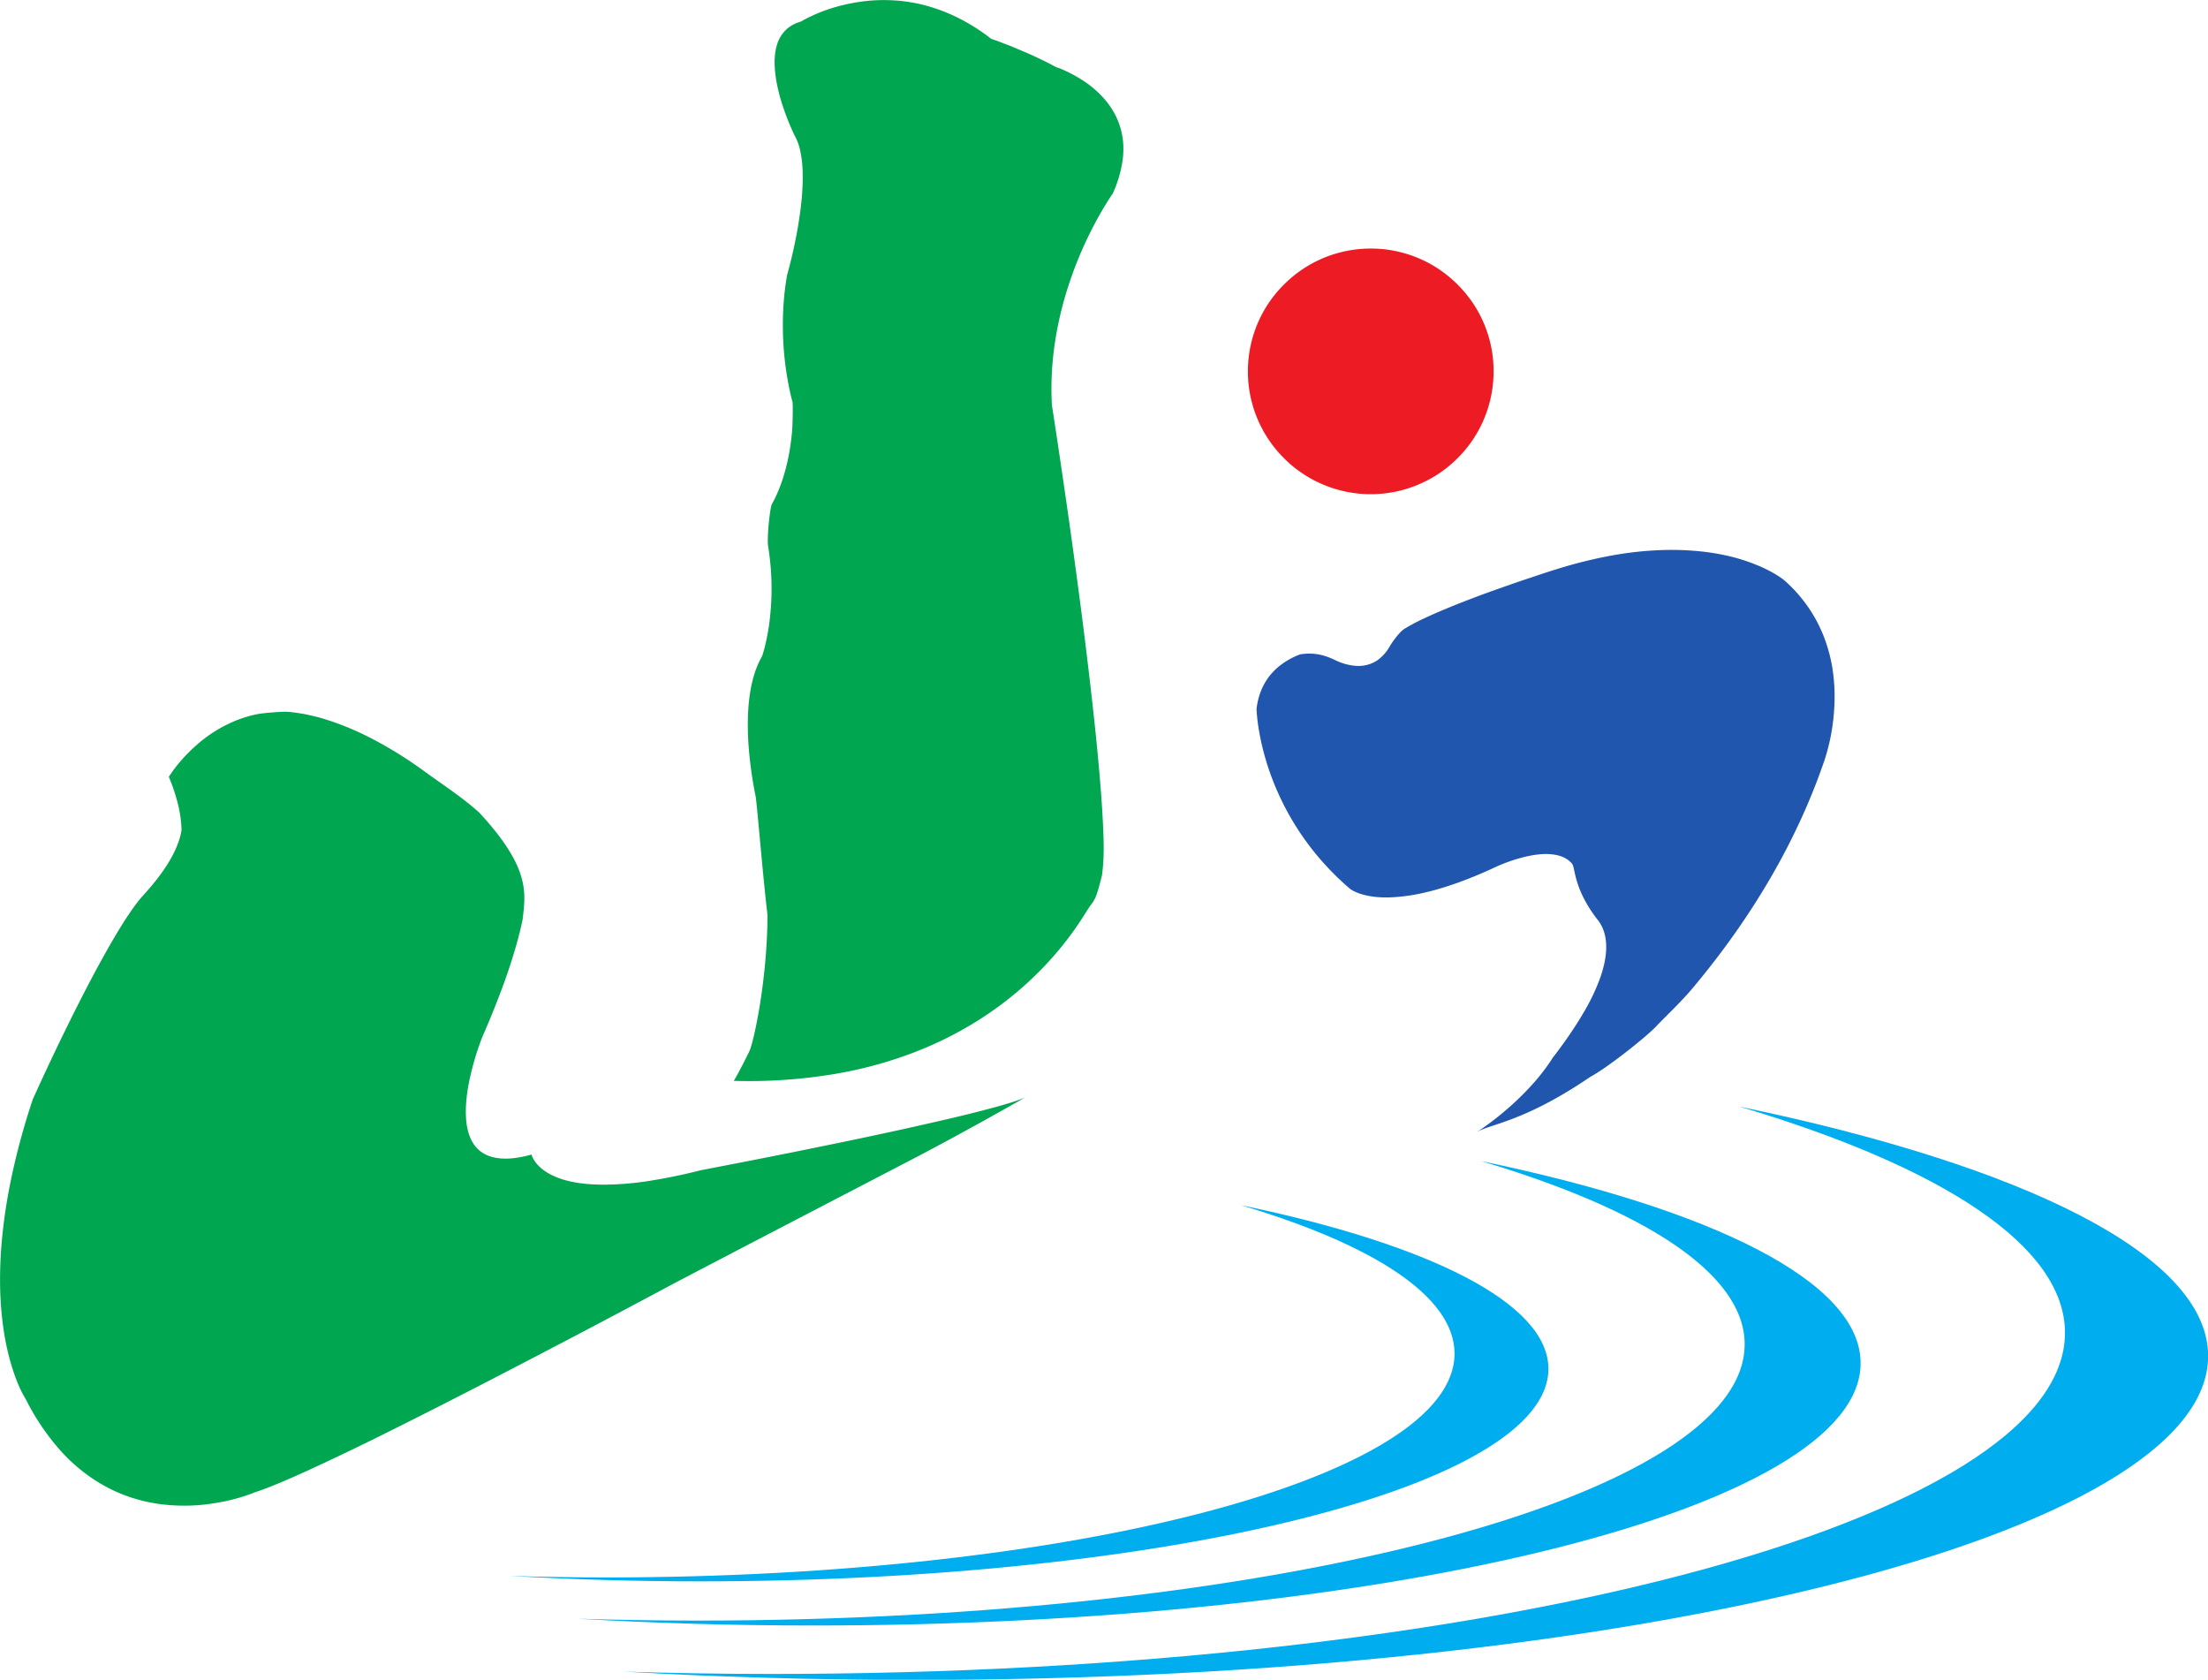<svg xmlns="http://www.w3.org/2000/svg" width="657.285mm" height="500mm" viewBox="0 0 657.285 500"><path d="M309.475 298.828c-.969 1.527-2.455 3.407-3.14 4.34 0 0 13.982 2.02 15.626 12.127l-7.12 4.383c.52-13.494-10.12-14.559-10.12-14.559q-3.175 3.69-8.412 7.5c-3.63 2.626-5.265 3.468-7.571 4.358s-5.27.026-5.27.026q7.177-4.001 12.462-10.421c3.364-4.108 5.632-8.26 6.812-12.456l8.969.953a1855 1855 0 0 1-2.236 3.75m22.959-6.545s8.528 2.5 7.611 7.245c-.421 2.187-1.391 7.274-1.391 7.274s4.362-.01 6.322-.01l-.641 3.173h-6.276l-2.336 12.24h-8.98zm2.807 39.142-33.22.012q-1.844 0-2.468-.382c-.376-.253-.696-.58-.577-1.215.182-.958.638-3.377.809-4.268.727-3.83-7.733-5.703-7.733-5.703l-1.896 10.476c-.194 1.016.114 1.936 1.11 2.737 1.038.8 2.352 1.516 3.97 1.516l39.406-.018zm-65.701-39.307-5.524 29.12-26.36 1.073s.581-3.067 1.182-6.225c.181-.963.365-1.93.534-2.824.728-3.833-7.766-5.704-7.766-5.704l-.987 5.524-1.703 9.521-11.98.227s1.028 4.436 5.04 4.436c1.943 0 31.594-2.468 41.524-3.298l-1.996 10.526h9.15l6.635-34.985c.89-4.697-7.75-7.391-7.75-7.391" style="fill:#231f20;fill-opacity:1;fill-rule:nonzero;stroke:none;stroke-width:1.201" transform="translate(107.266 267.31)"/><path d="M249.16 306.28q-.675 3.56-1.49 5.826-.998 2.846-2.266 3.752s6.645.975 9.73-3.108c1.385-1.83 2.292-4.203 2.832-7.05l1.909-10.081h-33.238l-.581 3.143H250.6zm102.787 5.347-.642 3.154h23.882l-1.881 10.427h8.83l1.88-10.427h23.1l.561-3.154zm41.713-5.065q-.88 2.798-2.089 3.718s6.49.749 9.368-3.31c1.291-1.818 2.462-3.961 3.019-6.788l.678-4.944h-44.172l-.633 3.146h35.527l-.982 5.353z" style="fill:#231f20;fill-opacity:1;fill-rule:nonzero;stroke:none;stroke-width:1.201" transform="translate(107.266 267.31)"/><path d="M398.943 331.496h-33.054q-1.846-.001-2.473-.382c-.375-.257-.698-.584-.577-1.219.18-.959.64-3.38.81-4.276.727-3.833-7.748-5.708-7.748-5.708l-1.897 10.49c-.193 1.017.116 1.938 1.114 2.74 1.036.803 2.354 1.522 3.973 1.522h39.345zm-158.45 11.061q-3.19 1.725-3.19 4.148c0 1.717 1.054 3.136 3.162 4.27q3.07 1.661 7.519 1.662 4.445 0 7.605-1.722c2.107-1.148 3.161-2.582 3.161-4.294q0-2.34-2.926-4.033-3.043-1.725-7.548-1.755-4.595 0-7.783 1.724m12.989 1.02q1.927 1.405 1.928 3.394c0 1.284-.653 2.35-1.96 3.185q-2.045 1.26-5.322 1.26-3.303-.001-5.468-1.55-2.016-1.405-2.018-3.306 0-1.958 2.034-3.23 2.03-1.274 5.396-1.274 3.301 0 5.41 1.52m8.954 8.757v-8.801q0-1.053-.088-1.375-.266-.789-1.23-.994v-.048h9.35q1.11.001 1.375-.094h.093v1.382l-3.55-.048q-1.903.001-2.987.118v3.206l4.873-.008v1.228H265.4v4.026l3.722.203q.32.03.673.03 2.752 0 4.747-1.023h.087l-1.317 2.222zm32.522-11.073v1.912q-1.785-1.068-4.592-1.069-1.496 0-2.515.35-1.261.407-1.259 1.197 0 .962 2.603 1.75l4.857 1.402q2.603.96 2.603 2.304 0 1.404-2.194 2.452c-1.538.72-3.422 1.08-5.644 1.08q-2.866 0-5.233-.524l-.85-2.126q2.806 1.429 6.402 1.428 1.461 0 2.72-.439 1.458-.524 1.46-1.343c0-.718-.867-1.343-2.604-1.865q-2.429-.704-4.857-1.401c-1.736-.663-2.603-1.497-2.603-2.51q0-1.518 2.34-2.307 1.99-.67 5.006-.671 2.31 0 4.36.38m21.698 11.073c-.196-.191-1.296-1.728-1.805-2.45l-6.083-8.768h-4.618v.048q.906.176.907.644 0 .264-.467.935l-6.653 9.59h2.608l2.639-4.208h7.37l2.756 4.209zm-12.712-5.478 2.897-4.267 2.866 4.267zm15.004 5.478v-9.008c0-.601-.058-1.022-.177-1.254q-.322-.558-1.347-.908v-.048h4.268v.048q.12.206.44.41l.41.349 10.703 7.892v-6.481q-.001-.91-.175-1.262c-.197-.37-1.348-.956-1.348-.956l3.64-.017v11.822q-1.438-.293-2.427-.762c-.489-.231-1.102-.624-1.843-1.17l-10.027-7.434v6.595c0 .605.01 2.184.01 2.184zm67.72 0v-9.008c0-.601-.06-1.022-.176-1.254q-.324-.558-1.347-.908v-.048h4.267v.048c.08.137.224.274.44.41l.41.349 10.701 7.892v-6.481q.001-.91-.176-1.262c-.195-.37-1.345-.956-1.345-.956l3.638-.017v11.822q-1.434-.293-2.425-.762c-.489-.231-1.102-.624-1.843-1.17l-10.03-7.434v6.595c0 .605.01 2.184.01 2.184zm-25.018-11.161v1.943h-.088q-1.551-1.01-5.203-1.012-3.478 0-5.76 1.227-2.277 1.225-2.278 3.27 0 2.041 2.439 3.427c1.628.926 3.597 1.39 5.916 1.39a24 24 0 0 0 4.06-.325v-2.454q.001-.785-.175-1.167c-.193-.37-1.162-.805-1.162-.805l4.3-.015v4.7c0 .373-.006.788-.006.788-3.122.35-5.269.499-6.81.499q-5.527 0-8.713-1.603-3.187-1.607-3.187-4.201 0-2.715 3.39-4.348 3.306-1.606 8.686-1.606 2.253 0 4.59.292m-129.7 0v1.943h-.09q-1.549-1.01-5.202-1.012-3.479 0-5.759 1.227-2.279 1.225-2.279 3.27 0 2.041 2.439 3.427c1.628.926 3.597 1.39 5.916 1.39q2.134.001 4.06-.325v-2.454q0-.785-.174-1.167c-.194-.37-1.161-.805-1.161-.805l4.299-.015v4.7c0 .373-.007.788-.007.788-3.122.35-5.268.499-6.81.499q-5.525 0-8.713-1.603-3.187-1.607-3.186-4.201-.002-2.715 3.39-4.348c2.205-1.07 5.097-1.606 8.686-1.606q2.252 0 4.59.292m147.281 11.185v-1.111q-1.814 1.394-5.729 1.392-3.42 0-5.29-1.201-1.024-.642-1.315-1.579-.177-.528-.176-1.786v-4.566q0-1.054-.087-1.349c-.155-.526-1.184-1.042-1.184-1.042l4.221-.017s.012 1.726.012 2.409v4.568q.001 3.34 4.658 3.341 2.81 0 4.274-1.203.617-.497.616-1.553v-5.153q0-1.024-.086-1.35c-.172-.526-1.18-1.042-1.18-1.042l4.232-.017s-.004 1.561-.004 2.442v6.432c0 .68.004 2.36.004 2.36z" style="fill:#231f20;fill-opacity:1;fill-rule:nonzero;stroke:none;stroke-width:1.201" transform="translate(107.266 267.31)"/><path d="M177.83 332.543c9.954 2.958 16.01 6.853 16.01 11.121 0 9.264-28.48 16.774-63.608 16.774-2.454 0-4.866-.042-7.243-.112 4.592.262 9.367.406 14.282.406 35.13 0 63.608-7.13 63.608-15.924 0-4.933-8.97-9.344-23.048-12.265" style="fill:#00adef;fill-opacity:1;fill-rule:nonzero;stroke:none;stroke-width:1.201" transform="translate(107.266 267.31)"/><path d="M165.123 335.221c8.062 2.397 12.967 5.55 12.967 9.009 0 7.503-23.069 13.585-51.524 13.585q-2.975-.002-5.867-.092c3.722.214 7.59.333 11.572.333 28.456 0 51.52-5.776 51.52-12.9 0-3.998-7.264-7.568-18.668-9.935" style="fill:#00adef;fill-opacity:1;fill-rule:nonzero;stroke:none;stroke-width:1.201" transform="translate(107.266 267.31)"/><path d="M153.32 337.39c6.529 1.943 10.504 4.496 10.504 7.298 0 6.077-18.686 11.005-41.733 11.005-1.61 0-3.193-.028-4.755-.076 3.015.172 6.148.268 9.372.268 23.048 0 41.732-4.68 41.732-10.448 0-3.236-5.885-6.129-15.12-8.046" style="fill:#00adef;fill-opacity:1;fill-rule:nonzero;stroke:none;stroke-width:1.201" transform="translate(107.266 267.31)"/><path d="M131.364 284.78s-.037-.077-.096-.21a9 9 0 0 1-.234-.558c-.091-.229-.19-.503-.285-.797a9 9 0 0 1-.242-.936 6 6 0 0 1-.115-.978 3 3 0 0 1 .1-.908c.077-.28.208-.532.402-.734.195-.207.455-.369.792-.462 0 0 .072-.047.205-.116.135-.074.333-.168.584-.277a8.8 8.8 0 0 1 2.095-.576 8.1 8.1 0 0 1 2.993.114 8.5 8.5 0 0 1 1.704.6 9.5 9.5 0 0 1 1.775 1.104s.024.007.072.025a8 8 0 0 1 .515.188q.185.07.411.158c.148.063.311.13.48.204q.258.106.54.234.281.13.576.272.294.147.595.308s.077.025.207.074a6.7 6.7 0 0 1 1.23.66 5 5 0 0 1 .744.624c.24.24.462.52.645.839.184.322.327.68.41 1.082s.1.845.031 1.335a5.9 5.9 0 0 1-.485 1.613s-.054.07-.143.207a17 17 0 0 0-.89 1.557 19 19 0 0 0-1.154 2.797 17 17 0 0 0-.472 1.768 16 16 0 0 0-.294 1.956 15 15 0 0 0-.035 2.109s.048.299.13.832c.08.532.197 1.298.333 2.228a380 380 0 0 1 .98 7.049c.172 1.33.338 2.69.49 4.02.151 1.325.287 2.62.391 3.814a60 60 0 0 1 .211 3.207c.034.928-.005 1.442-.072 1.967 0 0-.2.839-.335 1.119-.133.276-.17.239-.462.714a16 16 0 0 1-1.149 1.623 16.9 16.9 0 0 1-4.15 3.68 18 18 0 0 1-3.154 1.574 20.4 20.4 0 0 1-3.977 1.071 25.7 25.7 0 0 1-4.876.326s.083-.14.219-.392c.137-.253.328-.616.544-1.064.216-.451.885-3.502.893-6.699-.25-2.135-.456-4.807-.575-5.793a23 23 0 0 1-.168-.928 22 22 0 0 1-.147-1.14c-.04-.403-.068-.83-.076-1.26-.006-.43.004-.867.045-1.294.042-.423.112-.843.219-1.235a4.5 4.5 0 0 1 .44-1.085s.016-.044.041-.132c.028-.088.067-.217.106-.388a11 11 0 0 0 .244-1.431c.03-.305.055-.64.066-.998a13 13 0 0 0-.162-2.435c-.072-.447.094-1.923.182-2.084a6 6 0 0 0 .285-.577q.145-.332.282-.766.135-.43.246-.966.108-.534.173-1.182c.042-.431.053-1.452.027-1.537-.021-.083-.057-.209-.094-.373a15 15 0 0 1-.34-2.316 15 15 0 0 1-.039-1.082c0-.377.013-.776.047-1.189q.047-.62.163-1.277l.06-.22a23 23 0 0 0 .343-1.462c.066-.326.132-.682.188-1.056.055-.372.106-.756.137-1.141.031-.386.046-.769.037-1.137a5.7 5.7 0 0 0-.107-1.03 2.7 2.7 0 0 0-.3-.831" style="fill:#00a650;fill-opacity:1;fill-rule:nonzero;stroke:none;stroke-width:1.201" transform="translate(107.266 267.31)"/><path d="m142.72 332.088-.27.153a53 53 0 0 1-.743.42c-.314.178-.695.388-1.12.626-.425.234-.898.494-1.398.767-.502.273-1.037.556-1.582.846-.548.288-11.063 5.748-12.514 6.524a674 674 0 0 1-9.46 4.966 350 350 0 0 1-4.549 2.301 132 132 0 0 1-3.77 1.802c-1.07.485-1.928.84-2.49 1.017 0 0-.114.05-.32.123a9.5 9.5 0 0 1-2.196.482 9 9 0 0 1-1.626.024 8 8 0 0 1-1.811-.338 7.6 7.6 0 0 1-1.875-.874 8.5 8.5 0 0 1-1.811-1.574 11.7 11.7 0 0 1-1.626-2.444s-.047-.07-.124-.212a6 6 0 0 1-.3-.65 11 11 0 0 1-.36-1.1 13 13 0 0 1-.315-1.567 17 17 0 0 1-.153-2.046c-.01-.763.021-1.61.12-2.54.095-.93.256-1.945.5-3.05a35 35 0 0 1 .992-3.572s.07-.15.192-.42c.122-.266.298-.651.515-1.112a129 129 0 0 1 .758-1.59c.283-.58.593-1.205.916-1.84.324-.628.658-1.266.992-1.871s.665-1.181.982-1.69c.316-.507.618-.947.89-1.284.272-.335 1.82-1.865 2.065-3.417a6 6 0 0 0-.153-1.18 9 9 0 0 0-.472-1.436s.03-.05.09-.137a7 7 0 0 1 .705-.879c.175-.185.38-.384.612-.588a6.9 6.9 0 0 1 1.734-1.099 6 6 0 0 1 1.117-.362c.4-.088 1.358-.143 1.509-.136s.37.026.657.073c.285.045.64.118 1.055.233.413.12.886.281 1.416.503.528.222 1.108.506 1.738.866.63.356 1.309.794 2.028 1.322.723.53 1.808 1.234 2.606 1.966 2.572 2.768 2.26 4.022 2.13 5.247-.089.434-.212.93-.38 1.497a30 30 0 0 1-.64 1.912c-.264.713-.583 1.5-.964 2.37 0 0-.046.116-.116.312a14 14 0 0 0-.535 1.91 8 8 0 0 0-.154 1.227c-.015.406.008.806.099 1.156.088.353.242.664.481.898.241.24.566.399 1 .455.434.06.975.011 1.649-.179 0 0 .007.047.037.117a1.4 1.4 0 0 0 .17.282c.086.113.208.239.375.365.17.126.388.251.666.36.276.112.615.203 1.026.27.411.062.898.098 1.47.087a15 15 0 0 0 1.99-.174 28 28 0 0 0 2.587-.533l.594-.114 1.59-.309c.66-.13 1.44-.282 2.284-.451.845-.172 1.755-.357 2.684-.55a257 257 0 0 0 2.788-.595c.915-.203 1.797-.4 2.597-.59a65 65 0 0 0 2.105-.54c.584-.164 1.042-.31 1.316-.436" style="fill:#00a650;fill-opacity:1;fill-rule:nonzero;stroke:none;stroke-width:1.201" transform="translate(107.266 267.31)"/><path d="M164.901 333.812c.622-.412 2.305-.483 5.6-2.732.833-.44 2.725-1.945 3.213-2.456.486-.515 1.216-1.192 1.775-1.854a41 41 0 0 0 1.73-2.202 37 37 0 0 0 1.745-2.605 33 33 0 0 0 1.628-2.984 31 31 0 0 0 1.377-3.33s.031-.085.08-.242a9.7 9.7 0 0 0 .37-1.661c.05-.378.087-.801.092-1.249a9 9 0 0 0-.093-1.42 7.7 7.7 0 0 0-.383-1.502 7 7 0 0 0-.759-1.496 7.2 7.2 0 0 0-1.236-1.41s-.054-.045-.162-.122a5 5 0 0 0-.494-.303 8.7 8.7 0 0 0-2.02-.754c-.457-.109-.97-.199-1.548-.255a14 14 0 0 0-1.921-.05c-.702.028-1.468.108-2.3.255-.831.151-1.73.364-2.693.663l-.321.1c-.204.067-.497.161-.85.28a59 59 0 0 0-1.214.413c-.445.154-.927.326-1.41.503a48 48 0 0 0-1.443.561c-.467.189-.91.38-1.306.567a9 9 0 0 0-1.006.532c-.266.166-.646.733-.706.841a2.1 2.1 0 0 1-.588.679 1.6 1.6 0 0 1-.495.235c-.188.055-.403.077-.646.055a2.8 2.8 0 0 1-.82-.212c-.302-.126-.917-.51-1.875-.346a3.6 3.6 0 0 0-.516.241 3.6 3.6 0 0 0-.532.36 3 3 0 0 0-.867 1.193c-.103.259-.18.553-.22.882a9 9 0 0 0 .083.832 12.5 12.5 0 0 0 .517 2.124 13.055 13.055 0 0 0 1.358 2.851c.32.507.69 1.017 1.12 1.522.433.506.925 1.007 1.487 1.493 0 0 .025.025.081.06q.086.06.268.14t.476.15c.197.045.432.08.712.094.278.015.601.007.972-.032a9 9 0 0 0 1.26-.216q.705-.163 1.572-.472a22 22 0 0 0 1.912-.798s.075-.035.206-.087c.13-.056.315-.126.535-.2a8 8 0 0 1 .743-.21c.267-.058.548-.101.822-.11.271-.009.54.013.78.085.237.074.45.197.612.39.163.192.06 1.184 1.21 2.697.142.164.268.371.354.63.085.258.13.57.11.943-.02.372-.108.81-.283 1.316a10 10 0 0 1-.833 1.747 21 21 0 0 1-1.534 2.241l-.05.083a7 7 0 0 1-.43.6 10 10 0 0 1-.902 1.023q-.289.297-.644.614-.353.32-.78.65c-.281.22-.587.445-.92.665" style="fill:#2056ae;fill-opacity:1;fill-rule:nonzero;stroke:none;stroke-width:1.201" transform="translate(107.266 267.31)"/><path d="M165.744 296.39a6.03 6.03 0 0 1-3.688 5.566 6 6 0 0 1-1.135.354 6.1 6.1 0 0 1-2.434 0 6 6 0 0 1-1.132-.354 6 6 0 0 1-1.026-.555 6.2 6.2 0 0 1-1.633-1.63 6.1 6.1 0 0 1-.91-2.164 6.1 6.1 0 0 1 0-2.431 6 6 0 0 1 1.65-3.05 6.1 6.1 0 0 1 1.92-1.295 6 6 0 0 1 2.35-.475q.626 0 1.215.123a6 6 0 0 1 2.161.909 6.2 6.2 0 0 1 1.632 1.63 6 6 0 0 1 1.03 3.371" style="fill:#ed1c24;fill-opacity:1;fill-rule:nonzero;stroke:none;stroke-width:1.201" transform="translate(107.266 267.31)"/><path d="M177.83 182.457c9.954 2.958 16.01 6.853 16.01 11.12 0 9.264-28.48 16.775-63.608 16.775-2.454 0-4.866-.042-7.243-.113 4.592.263 9.367.407 14.282.407 35.13 0 63.608-7.13 63.608-15.925 0-4.932-8.97-9.344-23.048-12.264" style="fill:#00adef;fill-opacity:1;fill-rule:nonzero;stroke:none;stroke-width:1.201" transform="translate(-558.798 -775.211)scale(6.054)"/><path d="M165.123 185.135c8.062 2.397 12.967 5.55 12.967 9.009 0 7.503-23.069 13.585-51.524 13.585q-2.975-.002-5.867-.092c3.722.214 7.59.333 11.572.333 28.456 0 51.52-5.776 51.52-12.9 0-3.998-7.264-7.57-18.668-9.935" style="fill:#00adef;fill-opacity:1;fill-rule:nonzero;stroke:none;stroke-width:1.201" transform="translate(-558.798 -775.211)scale(6.054)"/><path d="M153.32 187.305c6.529 1.941 10.504 4.495 10.504 7.297 0 6.077-18.686 11.005-41.733 11.005q-2.413-.001-4.755-.077c3.015.173 6.148.27 9.372.27 23.048 0 41.732-4.68 41.732-10.449 0-3.236-5.885-6.13-15.12-8.046" style="fill:#00adef;fill-opacity:1;fill-rule:nonzero;stroke:none;stroke-width:1.201" transform="translate(-558.798 -775.211)scale(6.054)"/><path d="M131.364 134.692s-.037-.076-.096-.208a13 13 0 0 1-.519-1.354 9 9 0 0 1-.242-.938 6 6 0 0 1-.115-.977c-.007-.322.02-.629.1-.908a1.7 1.7 0 0 1 .402-.735c.195-.207.455-.368.792-.461 0 0 .072-.047.205-.117a8 8 0 0 1 1.494-.598 9 9 0 0 1 1.185-.255 8 8 0 0 1 1.41-.084 8 8 0 0 1 1.583.199 8.5 8.5 0 0 1 1.704.6 9.5 9.5 0 0 1 1.775 1.104s.024.006.072.025a8 8 0 0 1 .515.188q.185.069.411.158c.148.062.311.13.48.204q.258.106.54.233.281.131.576.272.294.147.595.309s.077.024.207.073a7 7 0 0 1 1.23.661c.248.171.505.379.744.624.24.24.462.52.645.838.184.323.327.68.41 1.081.083.403.1.846.031 1.337a6 6 0 0 1-.485 1.613s-.054.07-.143.206a18 18 0 0 0-.89 1.558 19 19 0 0 0-1.154 2.797 17 17 0 0 0-.472 1.768 16 16 0 0 0-.294 1.956 15 15 0 0 0-.035 2.11s.048.298.13.831c.08.53.197 1.297.333 2.228a381 381 0 0 1 .98 7.049c.172 1.328.338 2.69.49 4.02.151 1.325.287 2.62.391 3.813.106 1.194.18 2.284.211 3.208.034.927-.005 1.441-.072 1.966 0 0-.2.84-.335 1.12-.133.276-.17.238-.462.713a16 16 0 0 1-1.149 1.624 16.6 16.6 0 0 1-1.74 1.847 17 17 0 0 1-2.41 1.832c-.922.581-1.97 1.12-3.154 1.575a20.4 20.4 0 0 1-3.977 1.07 25.5 25.5 0 0 1-4.876.325s.083-.139.219-.39c.137-.253.328-.616.544-1.063.216-.452.885-3.503.893-6.7-.25-2.135-.456-4.807-.575-5.794a22 22 0 0 1-.168-.928 22 22 0 0 1-.147-1.14 16 16 0 0 1-.076-1.26 12 12 0 0 1 .045-1.293c.042-.423.112-.843.219-1.236a4.6 4.6 0 0 1 .44-1.084q.002-.001.041-.132a5 5 0 0 0 .106-.388 11 11 0 0 0 .244-1.432c.03-.304.055-.64.066-.997a13 13 0 0 0-.162-2.435c-.072-.447.094-1.923.182-2.084q.14-.243.285-.578.145-.33.282-.765.135-.43.246-.966.108-.535.173-1.182c.042-.431.053-1.452.027-1.537-.021-.084-.057-.21-.094-.373a15.3 15.3 0 0 1-.378-3.398c0-.378.012-.777.046-1.19q.047-.62.163-1.276l.06-.221a23 23 0 0 0 .343-1.461c.066-.326.132-.683.188-1.057.055-.37.106-.755.137-1.14.031-.386.046-.77.037-1.137a5.7 5.7 0 0 0-.107-1.03 2.7 2.7 0 0 0-.3-.833" style="fill:#00a650;fill-opacity:1;fill-rule:nonzero;stroke:none;stroke-width:1.201" transform="translate(-558.798 -775.211)scale(6.054)"/><path d="m142.72 182.002-.27.153c-.175.101-.428.244-.743.42-.314.178-.695.388-1.12.626l-1.398.766c-.502.274-1.037.556-1.582.847-.548.287-11.063 5.748-12.514 6.524a673 673 0 0 1-9.46 4.965 350 350 0 0 1-4.549 2.302 132 132 0 0 1-3.77 1.801c-1.07.486-1.928.84-2.49 1.018 0 0-.114.05-.32.123-.208.073-.51.168-.883.258-.37.089-.815.17-1.313.224a9 9 0 0 1-1.626.024 8 8 0 0 1-1.811-.338 7.6 7.6 0 0 1-1.875-.876 8.4 8.4 0 0 1-1.811-1.572 11.7 11.7 0 0 1-1.626-2.444s-.047-.07-.124-.213a6 6 0 0 1-.3-.65c-.114-.29-.241-.659-.36-1.1-.121-.443-.23-.964-.315-1.566a17 17 0 0 1-.153-2.046c-.01-.764.021-1.61.12-2.54.095-.93.256-1.945.5-3.052a35 35 0 0 1 .992-3.57s.07-.15.192-.42a138 138 0 0 1 1.273-2.703c.283-.579.593-1.204.916-1.838.324-.63.658-1.267.992-1.872s.665-1.183.982-1.69.618-.948.89-1.284 1.82-1.864 2.065-3.417a6 6 0 0 0-.153-1.18 9 9 0 0 0-.472-1.437s.03-.05.09-.137.147-.214.264-.364c.12-.15.266-.325.441-.514a9 9 0 0 1 .612-.588 6.83 6.83 0 0 1 1.734-1.099c.343-.15.718-.275 1.117-.362.4-.09 1.358-.144 1.509-.137s.37.028.657.073c.285.046.64.119 1.055.234.413.12.886.28 1.416.503.528.222 1.108.505 1.738.866.63.357 1.309.794 2.028 1.322.723.528 1.808 1.234 2.606 1.965 2.572 2.768 2.26 4.024 2.13 5.248-.089.434-.212.93-.38 1.497a29 29 0 0 1-.64 1.91 44 44 0 0 1-.964 2.372s-.046.116-.116.312a13.4 13.4 0 0 0-.535 1.91 8 8 0 0 0-.154 1.227c-.015.406.008.806.099 1.156.088.352.242.664.481.898.241.238.566.399 1 .454.434.06.975.012 1.649-.177 0 0 .007.046.037.115.031.07.084.171.17.283.086.113.208.238.375.364.17.126.388.252.666.361.276.112.615.203 1.026.27.411.062.898.097 1.47.086a15 15 0 0 0 1.99-.174 28 28 0 0 0 2.587-.532l.594-.115c.382-.075.927-.178 1.59-.308.66-.13 1.44-.283 2.284-.451.845-.172 1.755-.357 2.684-.549s1.876-.396 2.788-.595c.915-.203 1.797-.403 2.597-.592a65 65 0 0 0 2.105-.538c.584-.165 1.042-.312 1.316-.437" style="fill:#00a650;fill-opacity:1;fill-rule:nonzero;stroke:none;stroke-width:1.201" transform="translate(-558.798 -775.211)scale(6.054)"/><path d="M164.901 183.726c.622-.412 2.305-.483 5.6-2.732.833-.441 2.725-1.946 3.213-2.456.486-.515 1.216-1.193 1.775-1.854a41 41 0 0 0 1.73-2.202 37 37 0 0 0 1.745-2.605c.57-.93 1.12-1.927 1.628-2.985a31 31 0 0 0 1.377-3.33s.031-.084.08-.24a10 10 0 0 0 .37-1.663c.05-.377.087-.801.092-1.249a9 9 0 0 0-.093-1.42 7.7 7.7 0 0 0-.383-1.501 7 7 0 0 0-.759-1.497 7.2 7.2 0 0 0-1.236-1.41s-.054-.045-.162-.122a5 5 0 0 0-.494-.302 7 7 0 0 0-.835-.383 9 9 0 0 0-1.185-.372c-.457-.108-.97-.2-1.548-.254a14 14 0 0 0-1.921-.05 17 17 0 0 0-2.3.255 23 23 0 0 0-2.693.662s-.117.038-.321.1c-.204.066-.497.162-.85.281-.353.116-.766.255-1.214.412-.445.154-.927.326-1.41.504-.486.183-.975.367-1.443.561-.467.189-.91.38-1.306.566a9 9 0 0 0-1.006.533c-.266.167-.646.733-.706.841a2.1 2.1 0 0 1-.588.679 1.6 1.6 0 0 1-.495.235c-.188.055-.403.077-.646.055a2.8 2.8 0 0 1-.82-.212c-.302-.126-.917-.51-1.875-.346a3.8 3.8 0 0 0-1.048.6 3.3 3.3 0 0 0-.487.51 3 3 0 0 0-.38.684c-.103.259-.18.553-.22.882a9 9 0 0 0 .083.83c.04.265.096.578.179.94a13 13 0 0 0 .886 2.557 13.3 13.3 0 0 0 1.93 3.002 14 14 0 0 0 1.487 1.493s.025.025.081.06c.058.037.146.087.268.14q.183.08.476.15c.197.045.432.08.712.094q.416.024.972-.032a9 9 0 0 0 1.26-.216q.705-.163 1.572-.472a22 22 0 0 0 1.912-.798s.075-.035.206-.088a8 8 0 0 1 1.278-.408c.267-.06.548-.102.822-.113.271-.007.54.016.78.088.237.073.45.195.612.389.163.192.06 1.185 1.21 2.696.142.165.268.372.354.63.085.259.13.57.11.944-.02.372-.108.81-.283 1.316a10 10 0 0 1-.833 1.746c-.387.664-.89 1.406-1.534 2.241l-.05.084c-.036.053-.088.135-.16.236q-.106.151-.27.363-.163.214-.387.472a14 14 0 0 1-1.159 1.166 15 15 0 0 1-1.7 1.315" style="fill:#2056ae;fill-opacity:1;fill-rule:nonzero;stroke:none;stroke-width:1.201" transform="translate(-558.798 -775.211)scale(6.054)"/><path d="M165.744 146.304a6.03 6.03 0 0 1-1.03 3.38 6 6 0 0 1-.739.89 6 6 0 0 1-.893.74 6.1 6.1 0 0 1-2.161.91 6.1 6.1 0 0 1-2.434 0 6 6 0 0 1-1.132-.354 5.8 5.8 0 0 1-1.026-.556 5.7 5.7 0 0 1-.894-.74 6 6 0 0 1-1.297-1.92 6 6 0 0 1-.475-2.35 6.03 6.03 0 0 1 1.033-3.373q.327-.483.74-.89a6 6 0 0 1 4.27-1.77q.626-.002 1.215.122a6 6 0 0 1 2.161.909 6.2 6.2 0 0 1 1.632 1.63q.326.482.557 1.024a6 6 0 0 1 .473 2.348" style="fill:#ed1c24;fill-opacity:1;fill-rule:nonzero;stroke:none;stroke-width:1.201" transform="translate(-558.798 -775.211)scale(6.054)"/><path d="M271.41 523.366q-2.275 1.229-2.275 2.957 0 1.83 2.253 3.04 2.188 1.185 5.358 1.185 3.168.001 5.42-1.227c1.502-.817 2.252-1.84 2.252-3.058q-.001-1.67-2.084-2.874-2.17-1.231-5.38-1.25-3.273-.001-5.545 1.227m9.255.725q1.374 1.003 1.374 2.42c0 .916-.465 1.676-1.396 2.27q-1.458.898-3.793.898-2.354-.001-3.896-1.105-1.439-1-1.44-2.356.001-1.395 1.45-2.302 1.448-.907 3.845-.908 2.356 0 3.856 1.083m6.381 6.244v-6.274q0-.75-.062-.98-.19-.562-.877-.709v-.034h6.662q.793.001.98-.068h.067v.987l-2.53-.035q-1.357 0-2.128.084v2.284l3.472-.005v.874h-3.472v2.87l2.652.143q.227.025.48.023 1.962 0 3.381-.73h.064l-.938 1.584zm23.177-7.893v1.361q-1.274-.759-3.273-.76-1.067 0-1.794.249-.898.291-.897.852 0 .687 1.855 1.249l3.462.997q1.853.683 1.853 1.644 0 .998-1.562 1.746-1.644.77-4.022.768-2.04 0-3.73-.372l-.604-1.514q1.998 1.018 4.562 1.017 1.043 0 1.937-.313 1.042-.375 1.042-.956 0-.772-1.855-1.33-1.733-.5-3.461-.997-1.856-.708-1.856-1.791.001-1.082 1.667-1.644 1.418-.477 3.566-.478 1.648.001 3.11.272m15.46 7.893c-.14-.14-.923-1.234-1.286-1.747l-4.334-6.25h-3.292v.034q.647.126.646.46 0 .187-.331.664l-4.742 6.838h1.86l1.88-2.999h5.25l1.965 3zm-9.059-3.905 2.064-3.041 2.044 3.041zm10.693 3.905v-6.421q0-.645-.126-.896-.23-.396-.96-.646v-.034h3.04v.034a.95.95 0 0 0 .315.294l.292.247 7.628 5.623v-4.618q0-.647-.126-.9c-.14-.262-.96-.68-.96-.68l2.592-.01v8.422q-1.021-.21-1.727-.543-.524-.247-1.315-.834l-7.145-5.296v4.698c0 .432.006 1.56.006 1.56zm48.257 0v-6.421q0-.645-.125-.896-.23-.396-.96-.646v-.034h3.042v.034a.9.9 0 0 0 .312.294l.293.247 7.626 5.623v-4.618q0-.647-.123-.9c-.142-.262-.961-.68-.961-.68l2.591-.01v8.422q-1.02-.21-1.728-.543-.52-.247-1.314-.834l-7.145-5.296v4.698c0 .432.007 1.56.007 1.56zm-17.828-7.955v1.385h-.063q-1.103-.721-3.707-.722-2.479 0-4.104.873t-1.623 2.33c.001 1.457.579 1.783 1.737 2.445 1.16.657 2.562.988 4.218.988 1.01 0 1.977-.077 2.892-.23v-1.75c0-.372-.043-.652-.126-.832-.136-.263-.828-.574-.828-.574l3.064-.01v3.349c0 .266-.005.562-.005.562-2.224.248-3.755.354-4.853.354q-3.936 0-6.209-1.14-2.27-1.146-2.27-2.994 0-1.936 2.416-3.098 2.355-1.146 6.19-1.146 1.606 0 3.27.209m-91.95.001v1.385h-.062q-1.104-.721-3.71-.722-2.477 0-4.103.873-1.623.873-1.622 2.33c.001 1.457.579 1.783 1.737 2.445 1.16.657 2.563.988 4.218.988a17.6 17.6 0 0 0 2.893-.23v-1.75c0-.372-.044-.652-.128-.832-.134-.263-.827-.574-.827-.574l3.064-.01v3.349c0 .266-.005.562-.005.562-2.225.248-3.754.354-4.853.354q-3.936 0-6.208-1.14-2.272-1.146-2.272-2.994 0-1.936 2.417-3.098 2.354-1.146 6.19-1.146 1.606 0 3.27.209m104.479 7.97v-.793q-1.291.993-4.082.992-2.438.001-3.77-.853-.728-.457-.938-1.127c-.081-.25-.126-.674-.126-1.275v-3.252q0-.75-.062-.96c-.11-.375-.842-.743-.842-.743l3.009-.01s.007 1.228.007 1.715v3.255q0 2.382 3.318 2.381 2.004 0 3.049-.856.436-.356.437-1.11v-3.67q-.001-.73-.06-.961c-.125-.376-.84-.744-.84-.744l3.013-.01-.002 1.738v4.584l.002 1.685z" style="fill:#231f20;fill-opacity:1;fill-rule:nonzero;stroke:none;stroke-width:1.201" transform="translate(107.266 267.31)"/><path d="M356.813 450.601c9.952 2.959 16.008 6.853 16.008 11.12 0 9.264-28.48 16.774-63.607 16.774-2.455 0-4.866-.04-7.243-.111 4.591.261 9.366.407 14.283.407 35.127 0 63.606-7.13 63.606-15.925 0-4.934-8.97-9.345-23.047-12.265" style="fill:#00adef;fill-opacity:1;fill-rule:nonzero;stroke:none;stroke-width:1.201" transform="translate(107.266 267.31)"/><path d="M344.104 453.28c8.063 2.396 12.968 5.55 12.968 9.008 0 7.504-23.068 13.585-51.523 13.585q-2.978-.001-5.867-.091c3.72.212 7.589.332 11.57.332 28.456 0 51.52-5.777 51.52-12.899 0-3.998-7.264-7.57-18.668-9.935" style="fill:#00adef;fill-opacity:1;fill-rule:nonzero;stroke:none;stroke-width:1.201" transform="translate(107.266 267.31)"/><path d="M332.302 455.45c6.528 1.94 10.503 4.495 10.503 7.297 0 6.076-18.685 11.005-41.733 11.005q-2.412-.002-4.753-.077c3.013.173 6.147.269 9.37.269 23.05 0 41.734-4.68 41.734-10.448 0-3.237-5.885-6.13-15.12-8.047" style="fill:#00adef;fill-opacity:1;fill-rule:nonzero;stroke:none;stroke-width:1.201" transform="translate(107.266 267.31)"/><path d="M310.347 402.837s-.039-.077-.096-.209a13 13 0 0 1-.519-1.354 9 9 0 0 1-.244-.938 6 6 0 0 1-.115-.976c-.006-.323.021-.63.1-.909.078-.28.208-.533.402-.735.195-.206.455-.367.793-.462 0 0 .071-.045.204-.115a8 8 0 0 1 1.494-.598c.354-.102.75-.192 1.186-.256a8.1 8.1 0 0 1 2.992.115 8.4 8.4 0 0 1 1.705.6 9.5 9.5 0 0 1 1.775 1.104s.025.006.072.024q.07.024.202.071.131.046.314.119.184.067.41.157.224.094.48.203.258.106.539.234l.577.273q.294.147.594.308s.077.024.207.073a6.6 6.6 0 0 1 1.23.66c.248.173.505.379.745.625.239.241.462.521.645.838.185.323.326.68.41 1.082.082.402.1.845.03 1.336a6 6 0 0 1-.484 1.614s-.054.07-.142.205a17 17 0 0 0-.89 1.557 18.8 18.8 0 0 0-1.626 4.566 16 16 0 0 0-.296 1.956 14.6 14.6 0 0 0-.034 2.108s.048.3.129.834c.08.53.198 1.296.335 2.228.136.934.295 2.03.463 3.225a336 336 0 0 1 1.006 7.842c.15 1.327.286 2.622.391 3.815.105 1.192.18 2.283.212 3.208.032.927-.005 1.44-.072 1.965 0 0-.202.84-.336 1.12-.132.276-.17.238-.461.714a16.2 16.2 0 0 1-2.892 3.47 17 17 0 0 1-2.41 1.833c-.92.58-1.968 1.12-3.152 1.575a20.5 20.5 0 0 1-3.978 1.07 25.7 25.7 0 0 1-4.875.325s.082-.14.22-.391c.135-.253.326-.615.543-1.064.215-.452.885-3.502.893-6.698-.25-2.135-.456-4.808-.575-5.795a22 22 0 0 1-.316-2.069c-.039-.4-.067-.828-.075-1.258s.002-.868.044-1.294c.042-.424.113-.843.219-1.235.108-.392.25-.755.442-1.084q.001-.001.04-.134a5 5 0 0 0 .106-.386 12 12 0 0 0 .243-1.432c.032-.304.056-.64.067-.997a13.2 13.2 0 0 0-.162-2.436c-.072-.448.093-1.924.182-2.083q.14-.242.284-.579.147-.33.283-.766.134-.429.246-.964.108-.535.173-1.184c.04-.43.052-1.451.028-1.535-.023-.085-.058-.21-.095-.374-.036-.16-.08-.361-.123-.588a17 17 0 0 1-.125-.783 17 17 0 0 1-.132-2.027 14.7 14.7 0 0 1 .21-2.466s.023-.08.06-.22a28 28 0 0 0 .343-1.462c.066-.326.133-.683.19-1.056.055-.371.104-.755.135-1.142.031-.384.046-.768.038-1.136a6 6 0 0 0-.106-1.029 2.8 2.8 0 0 0-.3-.833" style="fill:#00a650;fill-opacity:1;fill-rule:nonzero;stroke:none;stroke-width:1.201" transform="translate(107.266 267.31)"/><path d="m321.7 450.146-.268.154c-.174.1-.429.244-.743.419-.315.179-.695.389-1.12.627-.424.233-.897.492-1.4.766-.5.273-1.034.556-1.58.846-.549.287-11.063 5.747-12.514 6.524a700 700 0 0 1-9.458 4.965 366 366 0 0 1-4.551 2.303 134 134 0 0 1-3.77 1.8c-1.07.487-1.927.84-2.49 1.019 0 0-.114.049-.32.121-.209.073-.51.17-.882.26-.372.087-.817.17-1.315.224a9 9 0 0 1-1.625.024 8 8 0 0 1-1.811-.339 7.6 7.6 0 0 1-1.875-.875 8.5 8.5 0 0 1-1.812-1.574 11.6 11.6 0 0 1-1.625-2.442s-.046-.07-.124-.214a6 6 0 0 1-.3-.65 10 10 0 0 1-.36-1.1c-.12-.442-.23-.964-.314-1.566a16.5 16.5 0 0 1-.154-2.046c-.01-.763.022-1.61.12-2.54.095-.93.255-1.945.5-3.051.24-1.101.566-2.292.993-3.572l.19-.419a136 136 0 0 1 1.273-2.703c.284-.578.595-1.204.916-1.838.324-.63.658-1.266.993-1.871.333-.606.665-1.183.981-1.69.317-.508.62-.948.891-1.284.273-.337 1.819-1.865 2.064-3.417a6 6 0 0 0-.151-1.18 9 9 0 0 0-.472-1.438s.029-.049.089-.137c.058-.086.146-.213.264-.363a10 10 0 0 1 .44-.514 7.498 7.498 0 0 1 1.397-1.177 7 7 0 0 1 .95-.51 6 6 0 0 1 1.117-.363c.399-.088 1.358-.144 1.508-.137q.226.007.657.074c.287.045.642.119 1.056.233.413.12.887.28 1.415.504.528.22 1.11.504 1.738.865.63.357 1.309.794 2.03 1.322.72.529 1.807 1.235 2.605 1.966 2.573 2.767 2.26 4.023 2.13 5.248-.09.433-.213.93-.381 1.497-.166.563-.376 1.2-.639 1.91a45 45 0 0 1-.964 2.371s-.045.117-.115.312a13 13 0 0 0-.536 1.91 8 8 0 0 0-.153 1.228c-.016.405.008.805.097 1.155.09.353.244.665.483.899.24.238.565.399.998.454.434.06.977.012 1.649-.178 0 0 .008.046.038.115.03.071.084.172.17.284.086.113.209.237.375.363.17.127.387.253.666.36.276.114.614.205 1.026.27.412.063.898.098 1.47.087a15 15 0 0 0 1.99-.174 27 27 0 0 0 2.586-.533s.215-.04.596-.114c.38-.074.927-.178 1.588-.309a387 387 0 0 0 4.969-1 204 204 0 0 0 5.385-1.186 65 65 0 0 0 2.104-.538c.585-.164 1.042-.312 1.316-.437" style="fill:#00a650;fill-opacity:1;fill-rule:nonzero;stroke:none;stroke-width:1.201" transform="translate(107.266 267.31)"/><path d="M343.882 451.87c.623-.413 2.307-.482 5.601-2.731.832-.442 2.724-1.946 3.213-2.457.485-.515 1.216-1.193 1.775-1.853a40 40 0 0 0 1.73-2.202 37 37 0 0 0 1.745-2.606 33 33 0 0 0 1.628-2.984 31 31 0 0 0 1.378-3.33s.03-.085.08-.24a9 9 0 0 0 .181-.662c.066-.284.134-.619.186-1.002.052-.377.09-.8.094-1.248a9 9 0 0 0-.094-1.42 7.6 7.6 0 0 0-.383-1.502 7 7 0 0 0-.758-1.497 7.3 7.3 0 0 0-1.236-1.41s-.055-.045-.163-.122a5 5 0 0 0-.494-.301 7 7 0 0 0-.834-.384 9 9 0 0 0-1.185-.371c-.456-.11-.97-.2-1.548-.256a14 14 0 0 0-1.922-.05c-.702.028-1.468.109-2.299.257-.83.15-1.73.363-2.694.661 0 0-.115.038-.32.1a125 125 0 0 0-2.063.694 69 69 0 0 0-1.412.504c-.485.182-.975.366-1.441.56-.468.19-.911.38-1.308.566a10 10 0 0 0-1.006.532c-.265.168-.644.735-.704.843a2.1 2.1 0 0 1-.589.678 1.6 1.6 0 0 1-.494.234q-.283.087-.648.057a2.8 2.8 0 0 1-.82-.213c-.302-.126-.916-.51-1.874-.346a3.8 3.8 0 0 0-1.048.6 2.96 2.96 0 0 0-.868 1.193c-.103.26-.18.555-.218.882a9 9 0 0 0 .082.832c.039.265.095.578.178.94a13.4 13.4 0 0 0 .887 2.557 13.4 13.4 0 0 0 1.93 3.001 14 14 0 0 0 1.486 1.494s.026.025.082.06c.057.037.145.086.267.139q.184.08.477.151a4 4 0 0 0 .712.094c.279.013.602.006.973-.032q.554-.05 1.258-.217.705-.163 1.573-.471c.58-.21 1.216-.47 1.911-.799 0 0 .077-.035.206-.087.131-.057.316-.125.536-.2.22-.073.474-.15.743-.21.267-.059.549-.1.821-.111.273-.007.54.014.78.086.238.074.45.197.613.39.163.192.059 1.185 1.21 2.697.142.164.268.37.353.63.087.258.131.57.11.944-.02.37-.106.809-.283 1.316a10 10 0 0 1-.833 1.745 21 21 0 0 1-1.533 2.242l-.052.084a8 8 0 0 1-.428.599q-.163.214-.388.472a13 13 0 0 1-1.159 1.165 15 15 0 0 1-1.7 1.316" style="fill:#2056ae;fill-opacity:1;fill-rule:nonzero;stroke:none;stroke-width:1.201" transform="translate(107.266 267.31)"/><path d="M344.725 414.448a6.03 6.03 0 0 1-6.039 6.042 6 6 0 0 1-2.35-.476 5.8 5.8 0 0 1-1.026-.556 6.2 6.2 0 0 1-1.632-1.63 6 6 0 0 1-.557-1.029 6 6 0 0 1-.353-1.133 6.1 6.1 0 0 1 0-2.432 6.04 6.04 0 0 1 2.542-3.788 6.05 6.05 0 0 1 2.159-.91q.59-.122 1.217-.122a6 6 0 0 1 2.35.475 6.05 6.05 0 0 1 1.922 1.295 5.97 5.97 0 0 1 1.645 3.05q.121.59.122 1.214" style="fill:#ed1c24;fill-opacity:1;fill-rule:nonzero;stroke:none;stroke-width:1.201" transform="translate(107.266 267.31)"/><path d="m292.16 487.482-3.925 20.701-18.74.762.84-4.425.38-2.006c.518-2.726-5.519-4.056-5.519-4.056l-.702 3.926-1.212 6.77-8.516.158s.731 3.154 3.583 3.154c1.38 0 22.459-1.753 29.518-2.344l-1.418 7.485h6.504l4.716-24.871c.633-3.34-5.51-5.254-5.51-5.254" style="fill:#231f20;fill-opacity:1;fill-rule:nonzero;stroke:none;stroke-width:1.201" transform="translate(107.266 267.31)"/><path d="M277.674 497.55q-.48 2.53-1.06 4.139-.709 2.026-1.611 2.666s4.725.694 6.918-2.206c.983-1.3 1.628-2.99 2.01-5.014l1.361-7.167h-23.63l-.412 2.236h17.448zm43.228-5.336c-.69 1.085-1.748 2.425-2.234 3.088 0 0 9.953 1.44 11.124 8.634l-5.07 3.12c.37-9.605-7.203-10.364-7.203-10.364q-2.262 2.625-5.989 5.34c-2.586 1.87-3.75 2.469-5.39 3.101-1.64.634-3.752.02-3.752.02a30.9 30.9 0 0 0 8.872-7.419q3.59-4.39 4.85-8.868l6.383.679-1.59 2.669m29.837 9.136-.457 2.242h16.978l-1.336 7.413h6.275l1.336-7.413h16.425l.397-2.243zm29.653-3.6q-.625 1.987-1.485 2.641s4.614.533 6.66-2.35c.917-1.295 1.75-2.817 2.144-4.827l.484-3.514h-31.401l-.45 2.236h25.254l-.697 3.804z" style="fill:#231f20;fill-opacity:1;fill-rule:nonzero;stroke:none;stroke-width:1.201" transform="translate(107.266 267.31)"/><path d="M384.148 515.473H360.65q-1.312 0-1.757-.27c-.267-.182-.496-.415-.412-.867.128-.682.456-2.403.576-3.04.519-2.726-5.506-4.058-5.506-4.058l-1.35 7.458c-.136.722.082 1.376.792 1.949.738.568 1.675 1.08 2.824 1.08h27.968zm-46.899-27.891s6.067 1.779 5.414 5.155c-.3 1.556-.99 5.174-.99 5.174s3.103-.006 4.498-.006l-.455 2.257h-4.467l-1.661 8.708H333.2zm1.997 27.848-23.635.007q-1.312 0-1.755-.271c-.268-.18-.496-.413-.41-.865.128-.682.454-2.402.575-3.036.517-2.726-5.503-4.057-5.503-4.057l-1.348 7.452c-.137.724.081 1.379.79 1.948.738.57 1.673 1.079 2.824 1.079l28.035-.013z" style="fill:#231f20;fill-opacity:1;fill-rule:nonzero;stroke:none;stroke-width:1.201" transform="translate(107.266 267.31)"/></svg>